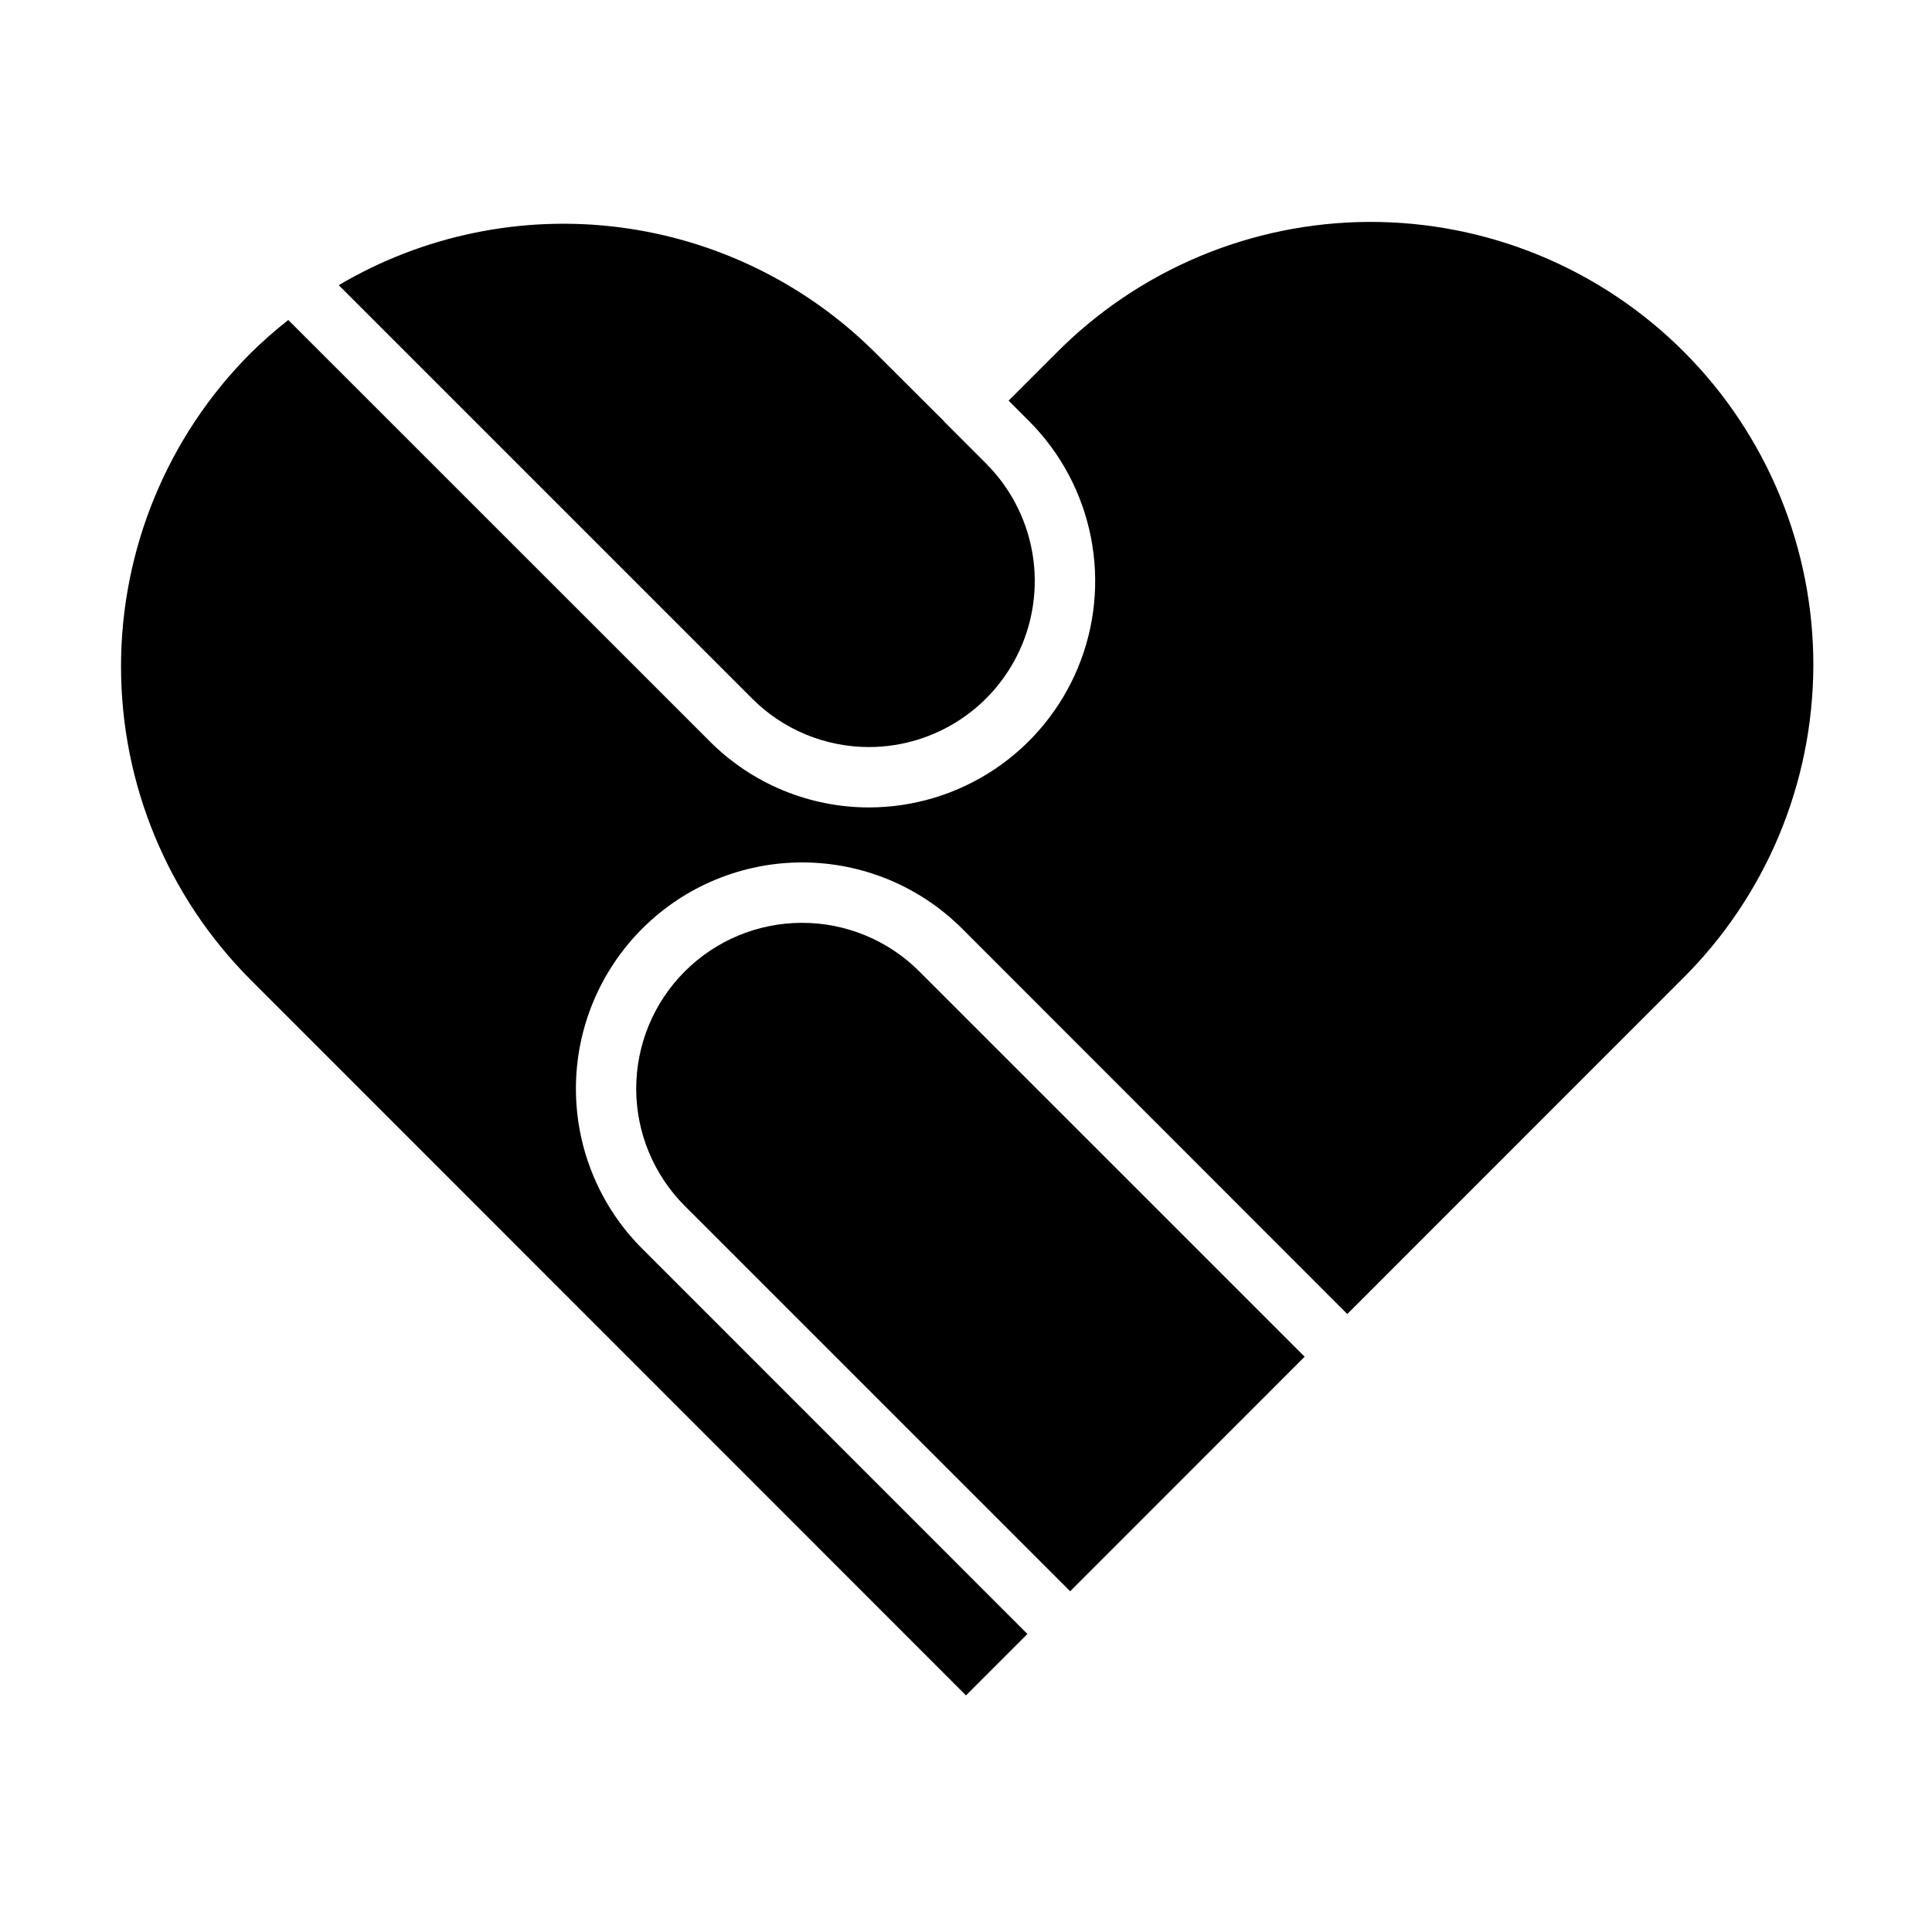 <svg xmlns="http://www.w3.org/2000/svg" width="64" height="64" viewBox="0 0 64 64" fill="none"><path d="M29.038 11.727C26.744 9.42 23.747 7.943 20.521 7.53C17.294 7.117 14.021 7.792 11.221 9.447L24.906 23.132C25.415 23.645 26.021 24.052 26.689 24.329C27.357 24.606 28.073 24.748 28.796 24.747H28.8C29.885 24.743 30.944 24.418 31.844 23.813C32.745 23.208 33.446 22.351 33.861 21.348C34.275 20.346 34.384 19.243 34.173 18.179C33.962 17.115 33.442 16.137 32.677 15.368L31.289 13.979C31.28 13.971 31.278 13.959 31.269 13.951L29.038 11.727Z" fill="black"></path><path d="M30.451 32.177C29.421 31.147 28.023 30.569 26.566 30.57C25.109 30.57 23.712 31.15 22.683 32.181C21.653 33.211 21.075 34.609 21.075 36.066C21.076 37.522 21.655 38.919 22.686 39.949L35.451 52.713L43.218 44.943L30.451 32.177Z" fill="black"></path><path d="M34.958 11.726L33.412 13.272L34.093 13.954C35.138 15.003 35.849 16.337 36.136 17.79C36.424 19.242 36.276 20.747 35.71 22.114C35.144 23.482 34.185 24.652 32.956 25.477C31.726 26.301 30.28 26.743 28.8 26.747C27.815 26.749 26.839 26.555 25.93 26.178C25.02 25.8 24.194 25.246 23.5 24.547L9.55 10.6C9.113 10.943 8.696 11.31 8.301 11.7C5.552 14.454 4.009 18.187 4.009 22.078C4.009 25.969 5.552 29.702 8.301 32.456L32 56.163L34.035 54.128L21.273 41.364C20.577 40.668 20.025 39.842 19.648 38.932C19.271 38.023 19.078 37.048 19.078 36.064C19.078 35.08 19.271 34.105 19.648 33.196C20.025 32.286 20.577 31.46 21.273 30.764C21.969 30.068 22.795 29.516 23.705 29.139C24.614 28.763 25.589 28.569 26.573 28.569C27.557 28.569 28.532 28.763 29.441 29.139C30.351 29.516 31.177 30.068 31.873 30.764L44.631 43.529L55.694 32.462C57.073 31.104 58.169 29.487 58.92 27.704C59.671 25.92 60.061 24.006 60.069 22.071C60.076 20.136 59.7 18.218 58.963 16.429C58.226 14.64 57.142 13.014 55.774 11.646C54.406 10.278 52.78 9.194 50.991 8.457C49.202 7.72 47.284 7.344 45.349 7.351C43.414 7.359 41.5 7.749 39.716 8.5C37.933 9.251 36.316 10.347 34.958 11.726Z" fill="black"></path></svg>
